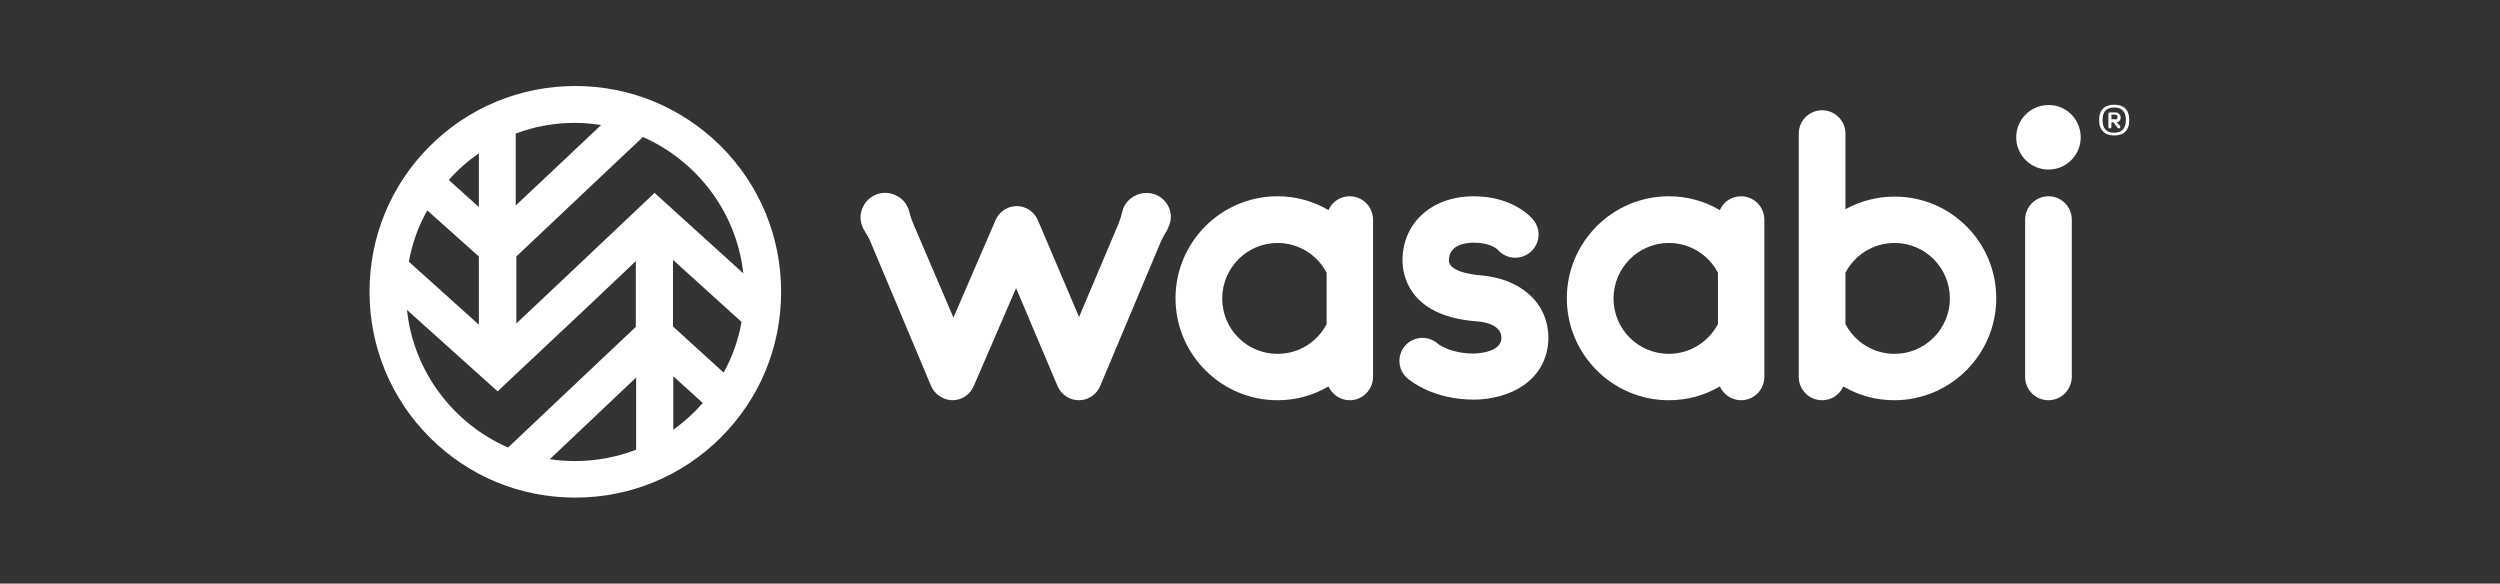 <?xml version="1.0" encoding="utf-8"?>
<!-- Generator: Adobe Illustrator 25.2.3, SVG Export Plug-In . SVG Version: 6.00 Build 0)  -->
<svg version="1.1" id="Layer_1" xmlns="http://www.w3.org/2000/svg" xmlns:xlink="http://www.w3.org/1999/xlink" x="0px" y="0px"
	 viewBox="0 0 813.9 190" style="enable-background:new 0 0 813.9 190;" xml:space="preserve">
<rect x="0" y="0" width="813.9" height="190" fill="#333333" stroke="none"/>
<style type="text/css">
	.st0{fill:#FFFFFF;}
</style>
<g>
	<path class="st0" d="M219.2,139.9v-17.4l9.6,8.7C225.9,134.5,222.7,137.4,219.2,139.9z M179,149.5l28.1-26.6v23.5
		c-6.2,2.4-12.9,3.7-19.9,3.7C184.5,150.1,181.7,149.9,179,149.5z M132.5,100.9l29.5,26.5l29.7-27.9L207,85v21.4l-41.6,39.3
		C147.6,137.9,134.6,121,132.5,100.9z M155.9,49.9v17.5l-9.8-8.8C149,55.3,152.3,52.4,155.9,49.9z M155.9,105.7l-22.8-20.5
		c1.1-6,3.1-11.6,6-16.7l16.8,15V105.7z M195.7,40.7l-12.4,11.7l-15.4,14.5V43.5c6-2.3,12.5-3.5,19.3-3.5
		C190.1,40,192.9,40.3,195.7,40.7z M241.4,104.8c-1,5.9-3,11.4-5.8,16.5l-16.5-15V84.6L241.4,104.8z M242,89l-28.9-26.2l-29.5,27.9
		l-15.5,14.6V83.5l23.6-22.3l17.6-16.6C226.8,52.3,239.8,69,242,89z M234.7,47.6C222,35,205.2,28,187.3,28s-34.8,7-47.4,19.6
		c-12.7,12.7-19.6,29.5-19.6,47.4s7,34.8,19.6,47.4c12.7,12.7,29.5,19.6,47.4,19.6s34.8-7,47.4-19.6c12.7-12.7,19.6-29.5,19.6-47.4
		C254.3,77.2,247.4,60.3,234.7,47.6L234.7,47.6z"/>
	<path class="st0" d="M415.9,115.2c-10,0-18-8.1-18-18c0-10,8.1-18.1,18-18.1c6.9,0,13,3.9,16,9.7v16.7
		C428.9,111.3,422.9,115.2,415.9,115.2z M447,71.5c0-4.2-3.4-7.6-7.6-7.6c-3.1,0-5.7,1.8-6.9,4.5c-4.9-2.9-10.6-4.5-16.6-4.5
		c-18.3,0-33.2,14.9-33.2,33.2s14.9,33.2,33.2,33.2c6.1,0,11.7-1.6,16.6-4.5c1.2,2.6,3.8,4.5,6.9,4.5c4.2,0,7.6-3.4,7.6-7.6
		C447,122.7,447,71.5,447,71.5z M666.9,130.3c-4.2,0-7.6-3.4-7.6-7.6V71.5c0-4.2,3.4-7.6,7.6-7.6c4.2,0,7.6,3.4,7.6,7.6v51.2
		C674.4,126.9,671.1,130.3,666.9,130.3z M543.3,115.2c-10,0-18-8.1-18-18c0-10,8.1-18.1,18-18.1c6.9,0,13,3.9,16,9.7v16.7
		C556.2,111.3,550.2,115.2,543.3,115.2z M574.4,71.5c0-4.2-3.4-7.6-7.6-7.6c-3.1,0-5.7,1.8-6.9,4.5c-4.9-2.9-10.6-4.5-16.6-4.5
		c-18.3,0-33.2,14.9-33.2,33.2s14.9,33.2,33.2,33.2c6.1,0,11.7-1.6,16.6-4.5c1.2,2.6,3.8,4.5,6.9,4.5c4.2,0,7.6-3.4,7.6-7.6
		C574.4,122.7,574.4,71.5,574.4,71.5z M616.8,115.2c-6.9,0-13-3.9-16-9.7V88.8c3-5.8,9.1-9.7,16-9.7c10,0,18,8.1,18,18.1
		C634.8,107.1,626.7,115.2,616.8,115.2L616.8,115.2z M616.8,64c-5.8,0-11.2,1.5-16,4.1V43.5c0-4.2-3.4-7.6-7.6-7.6s-7.6,3.4-7.6,7.6
		v79.2c0,4.2,3.4,7.6,7.6,7.6c3.1,0,5.7-1.8,6.9-4.5c4.9,2.9,10.6,4.5,16.6,4.5c18.3,0,33.2-14.9,33.2-33.2S635.1,64,616.8,64z
		 M677.4,44.7c0,5.8-4.7,10.5-10.5,10.5s-10.5-4.7-10.5-10.5s4.7-10.5,10.5-10.5C672.7,34.1,677.4,38.9,677.4,44.7z M376.3,63.4
		c-3.7-1.5-8.1,0-10.1,3.4c-0.4,0.6-0.6,1.3-0.8,2c-0.3,1.3-0.7,2.6-1.2,3.9l-12.9,30.5l-13.4-31.5c-1.2-2.8-3.9-4.6-6.9-4.6
		s-5.7,1.8-6.9,4.6l-13.7,31.7l-13-30.4c-0.5-1.2-1-2.5-1.3-3.8c-0.6-2.9-2.8-5.4-6.1-6.2c-3.4-0.8-6.9,0.7-8.7,3.7
		c-1.7,2.8-1.4,6.1,0.2,8.5c0.8,1.3,1.6,2.6,2.1,4l19.5,46.4c1.2,2.8,3.9,4.6,6.9,4.7h0.1c3,0,5.7-1.8,6.9-4.6l13.8-31.9l13.5,31.9
		c1.2,2.8,3.9,4.6,7,4.6c3,0,5.8-1.9,6.9-4.7l19.5-46.4c0.6-1.5,1.4-2.8,2.2-4.2c0.2-0.3,0.4-0.7,0.5-1.1
		C382.4,69.9,380.4,65.1,376.3,63.4z M481.8,89.6c-1.7-0.1-10.1-1-10.1-4.8c0-5.2,5.6-5.8,8.1-5.8c5.1,0,7.4,1.9,7.8,2.3
		c1.4,1.6,3.4,2.6,5.7,2.6c4.2,0,7.6-3.4,7.6-7.6c0-1.7-0.6-3.3-1.6-4.6c-0.6-0.8-6.6-7.8-19.5-7.8c-13.6,0-23.2,8.6-23.2,20.9
		c0,4.2,1.7,18.1,24,19.8c3.1,0.2,8.2,1.3,8.2,5.4c0,5-8.7,5.1-9.1,5.1c-7,0-11-2.7-11.6-3.2c-1.3-1.2-3.1-1.9-5-1.9
		c-4.2,0-7.5,3.4-7.5,7.5c0,2.4,1.1,4.5,2.9,5.9c0.8,0.7,8.3,6.7,21.3,6.7c3.1,0,9.1-0.5,14.7-3.7c6.2-3.6,9.6-9.5,9.6-16.5
		C504,98.7,495.3,90.7,481.8,89.6z M693.2,39.1c0,3.4-1.8,5-4.9,5c-3,0-4.9-1.6-4.9-5c0-3.4,1.8-5,4.9-5S693.2,35.7,693.2,39.1z
		 M692.1,39.1c0-2.9-1.4-4.1-3.8-4.1s-3.8,1.2-3.8,4.1c0,2.8,1.3,4.1,3.8,4.1C690.7,43.2,692.1,41.9,692.1,39.1z M687.4,39.8v1.5
		c0,0.3-0.2,0.5-0.5,0.5s-0.5-0.2-0.5-0.5V37c0-0.2,0.2-0.4,0.4-0.4h1.9c1,0,1.7,0.8,1.7,1.6c0,1-0.6,1.6-1.3,1.6l1.1,1.2
		c0.1,0.1,0.1,0.2,0.1,0.3c0,0.3-0.2,0.5-0.5,0.5c-0.2,0-0.3-0.1-0.4-0.2l-1.3-1.7L687.4,39.8C687.4,39.9,687.4,39.8,687.4,39.8z
		 M688.6,38.9c0.5,0,0.8-0.3,0.8-0.8c0-0.4-0.3-0.8-0.8-0.8h-1.2v1.5h1.2V38.9z"/>
</g>
</svg>
